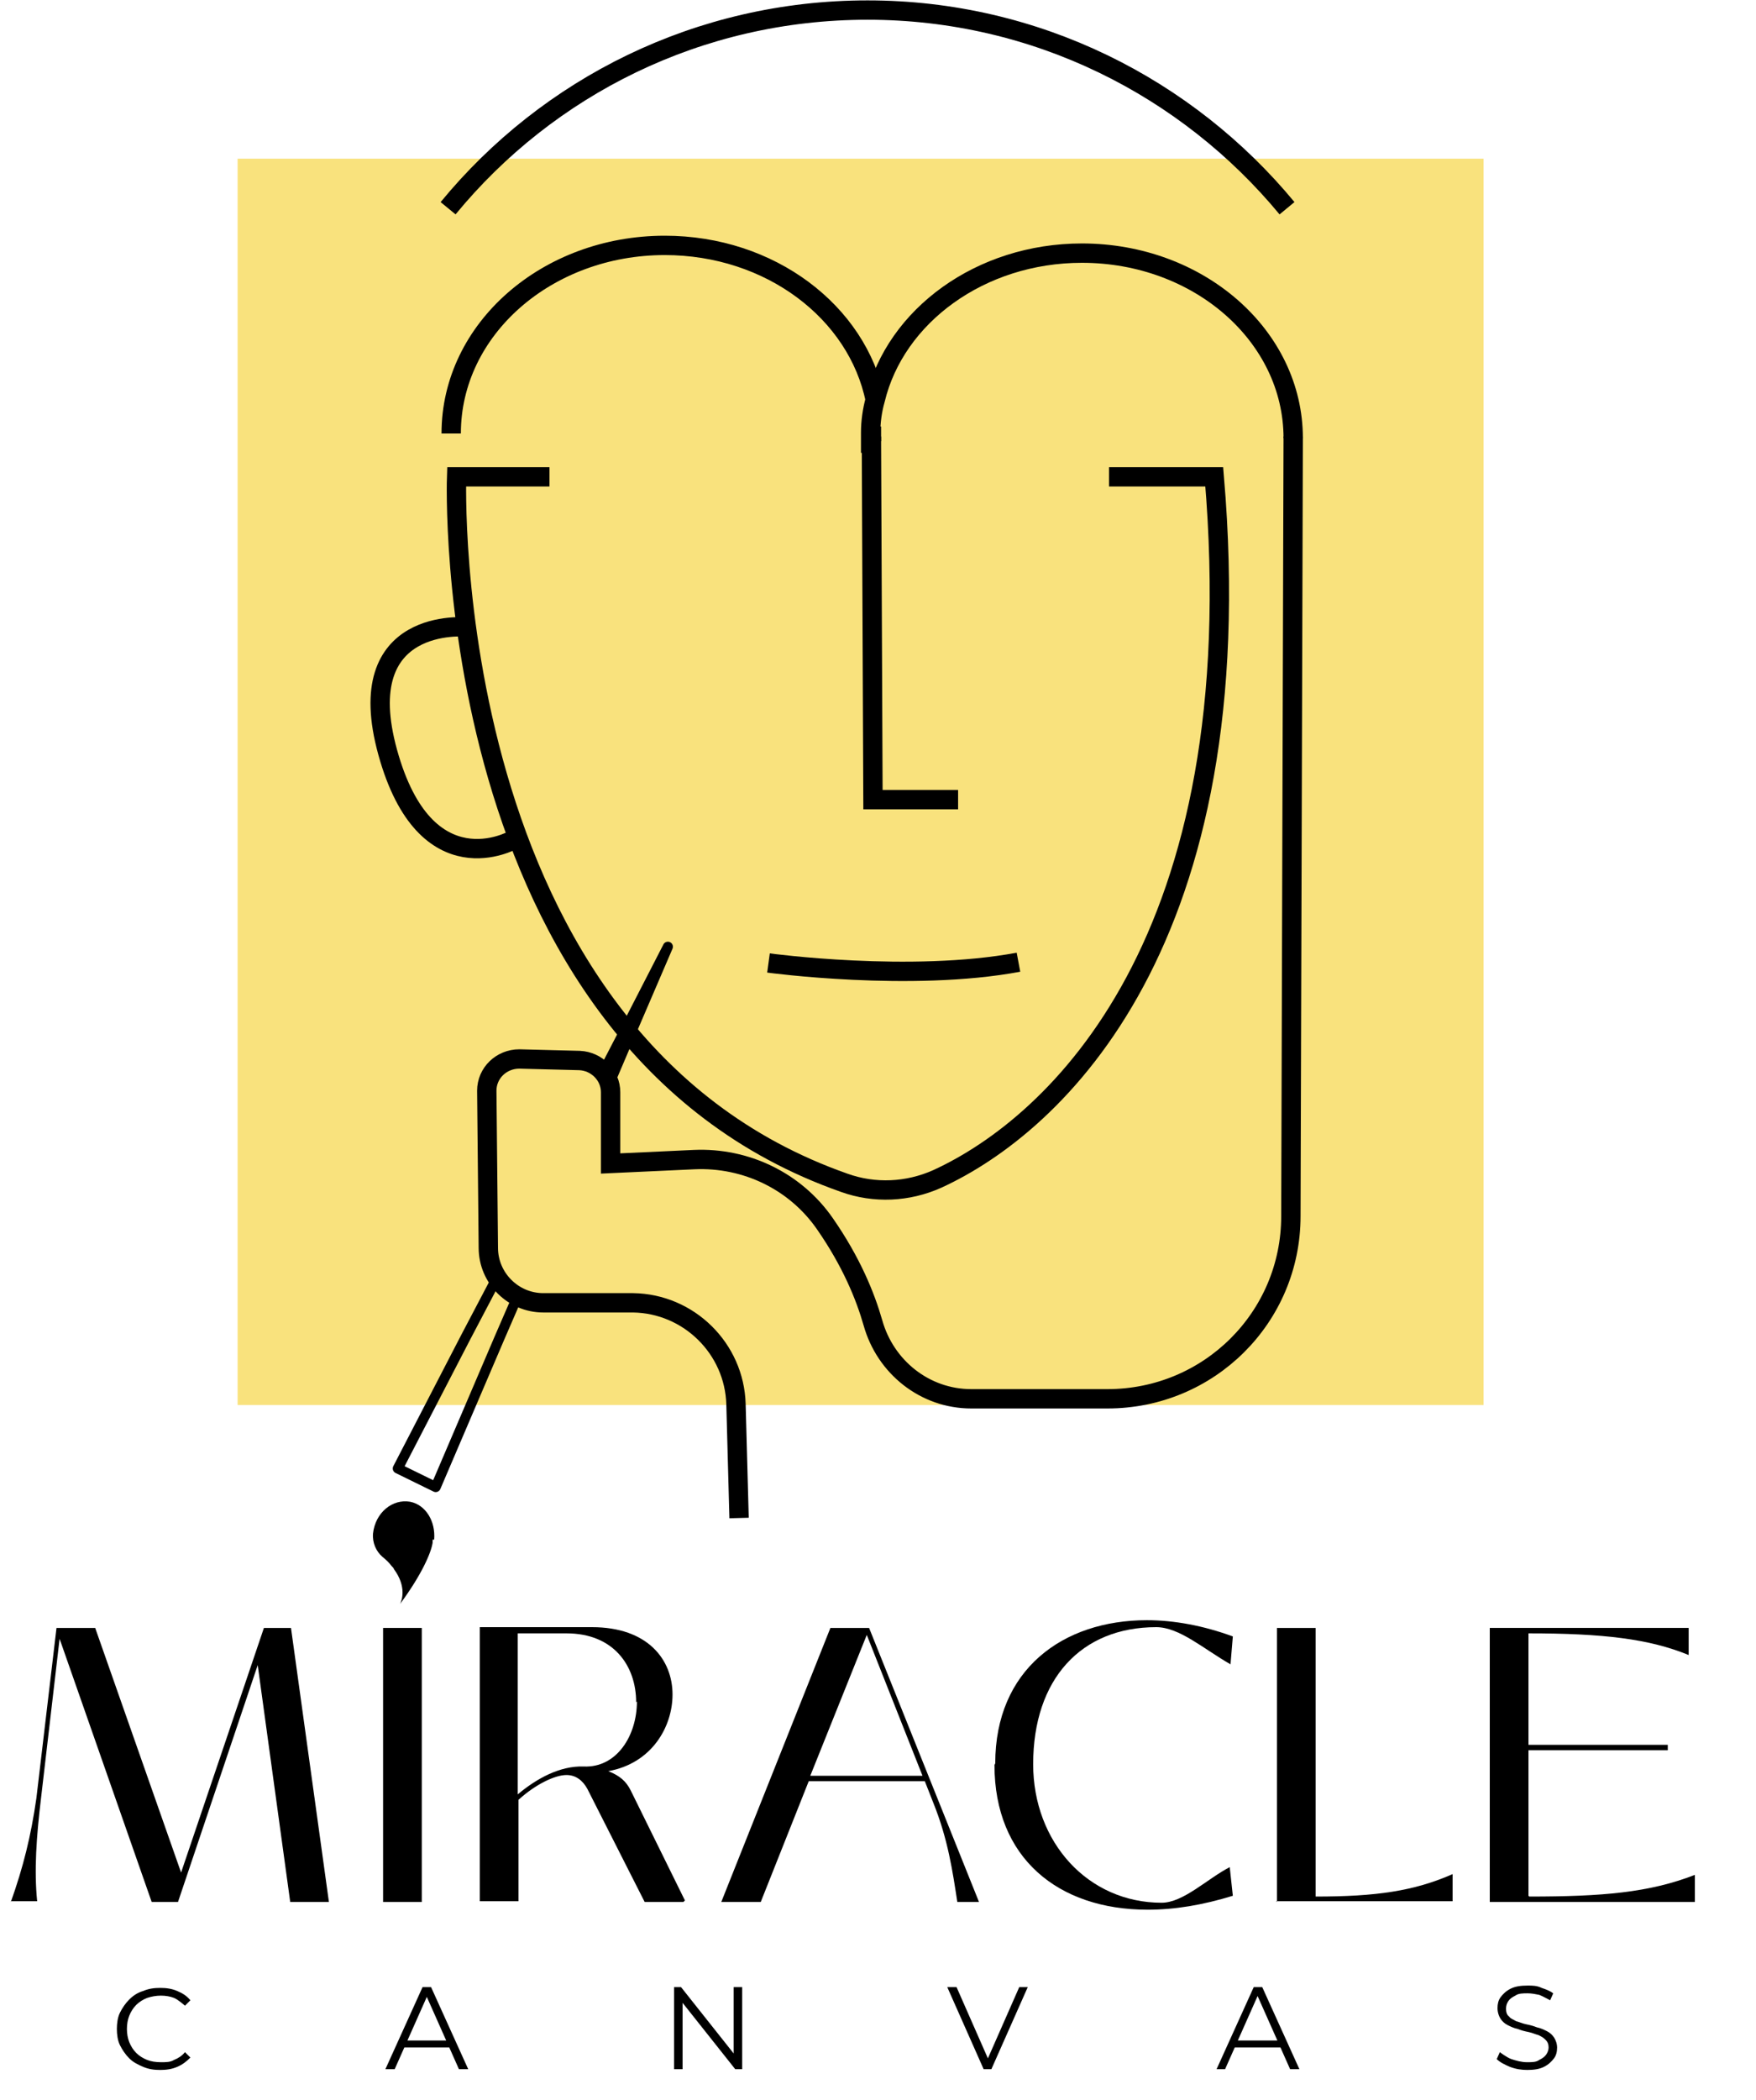 <?xml version="1.0" encoding="UTF-8"?> <svg xmlns="http://www.w3.org/2000/svg" id="Layer_1" data-name="Layer 1" viewBox="0 0 22.69 27.13"><defs><style> .cls-1 { stroke-linecap: round; stroke-linejoin: round; stroke-width: .13px; } .cls-1, .cls-2 { fill: none; stroke: #000; } .cls-3, .cls-4 { stroke-width: 0px; } .cls-4 { fill: #f9e27d; } .cls-2 { stroke-miterlimit: 10; stroke-width: .25px; } </style></defs><rect class="cls-4" x="3.07" y="2.05" width="16.1" height="16.1"></rect><path class="cls-2" d="m5.79,2.69C7.08,1.12,9.03.13,11.21.13s4.13,1,5.42,2.56"></path><path class="cls-2" d="m5.83,5.6c0-1.35,1.24-2.43,2.76-2.43,1.36,0,2.49.86,2.72,2"></path><path class="cls-2" d="m16.71,5.66h0c0-1.32-1.22-2.39-2.73-2.39-1.31,0-2.41.81-2.67,1.89,0,0,0,0,0,0-.04.14-.06.29-.06.43h0s0,.03,0,.04v.03s0,.02,0,.03c0,.06,0,.11,0,.16h0"></path><polyline class="cls-2" points="12.38 10.33 11.28 10.33 11.26 5.7 11.26 5.64 11.26 5.51"></polyline><path class="cls-2" d="m7.1,6.16h-1.2s-.26,7.27,5.01,9.12c.39.14.82.12,1.2-.05,1.53-.7,4.09-3.07,3.58-9.07h-1.36"></path><path class="cls-2" d="m6.03,8.1s-1.51-.15-1.02,1.62,1.62,1.13,1.62,1.13"></path><path class="cls-2" d="m16.71,5.64l-.03,10.07c0,1.31-1.06,2.36-2.37,2.36h-1.76c-.6,0-1.11-.41-1.27-.98-.1-.35-.28-.79-.62-1.28-.38-.55-1.02-.86-1.69-.83l-1.08.05v-.92c0-.22-.18-.4-.4-.41l-.78-.02c-.23,0-.42.18-.42.41l.02,2.03c0,.39.32.71.71.71h1.16c.72.01,1.31.59,1.33,1.31l.04,1.47"></path><path class="cls-2" d="m9.93,12.44s1.84.25,3.23-.01"></path><path class="cls-2" d="m11.26,5.7s0-.02,0-.03v-.03.06Z"></path><g><path class="cls-3" d="m2.07,26.74c-.08,0-.15-.01-.22-.04-.07-.03-.13-.06-.18-.11-.05-.05-.09-.11-.12-.17s-.04-.14-.04-.21.01-.15.04-.21.07-.12.12-.17c.05-.05.11-.09.18-.11.07-.03.14-.04.22-.04s.15.01.22.04c.07.03.12.06.17.12l-.07.07s-.09-.08-.14-.1c-.05-.02-.11-.03-.17-.03s-.12.01-.18.03c-.05.02-.1.05-.14.09-.04.04-.07.09-.09.14-.02.05-.03.11-.03.17s.01.12.03.17c.02.05.05.1.09.14.04.04.09.07.14.09.05.02.11.03.18.03s.12,0,.17-.03c.05-.02.1-.05.14-.1l.07.07c-.05.05-.1.09-.17.12s-.14.04-.22.04Z"></path><path class="cls-3" d="m4.98,26.73l.48-1.06h.11l.48,1.06h-.12l-.44-.99h.05l-.44.99h-.12Zm.19-.28l.03-.09h.62l.03.09h-.68Z"></path><path class="cls-3" d="m8.71,26.73v-1.06h.09l.73.92h-.05v-.92h.11v1.06h-.09l-.73-.92h.05v.92h-.11Z"></path><path class="cls-3" d="m12.71,26.73l-.47-1.06h.12l.44,1h-.07l.44-1h.11l-.47,1.06h-.11Z"></path><path class="cls-3" d="m15.72,26.73l.48-1.06h.11l.48,1.06h-.12l-.44-.99h.04l-.44.99h-.12Zm.19-.28l.03-.09h.62l.03.09h-.68Z"></path><path class="cls-3" d="m19.74,26.74c-.08,0-.15-.01-.23-.04-.07-.03-.13-.06-.17-.1l.04-.09s.09.07.15.09c.06.02.13.04.2.04s.12,0,.16-.03c.04-.02.07-.04.09-.07s.03-.06.03-.09c0-.04-.01-.07-.04-.1s-.05-.04-.09-.06c-.04-.01-.08-.03-.13-.04-.05-.01-.09-.02-.14-.04-.05-.01-.09-.03-.13-.05-.04-.02-.07-.05-.09-.08-.02-.03-.04-.08-.04-.14,0-.05.01-.1.04-.14.03-.04.07-.08.13-.11.06-.03.13-.04.22-.04.06,0,.12,0,.18.03.06.02.11.04.15.07l-.04.09s-.09-.05-.14-.07c-.05-.01-.1-.02-.15-.02-.06,0-.12,0-.16.03-.04.02-.07.04-.09.07-.02.03-.03.06-.03.1,0,.04.01.08.04.1.02.03.06.04.09.06.04.01.08.03.13.04.05.01.09.02.14.04.05.01.09.03.13.05.04.02.07.05.09.08s.04.08.04.13c0,.05-.01.1-.04.14s-.07.08-.13.11c-.06.03-.13.04-.22.04Z"></path></g><path class="cls-3" d="m5.59,19.89s0,0,0,0c0,0,0,.01,0,.02,0,0,0,.01,0,.02-.02.13-.14.41-.42.79,0,0,0,0,0,0,.02-.04.09-.22-.08-.45,0-.01-.02-.03-.03-.04-.03-.04-.07-.08-.12-.12,0,0,0,0,0,0-.08-.07-.13-.18-.12-.3h0c.03-.27.25-.45.48-.41.2.04.33.25.31.49Z"></path><polyline class="cls-1" points="7.88 13.98 8.14 13.37 8.63 12.23 8.08 13.3 8.08 13.3 7.8 13.84"></polyline><polyline class="cls-1" points="6.43 16.49 6.02 17.27 5.14 18.97 5.63 19.21 6.46 17.27 6.69 16.74"></polyline><g><path class="cls-3" d="m.14,24.57c.16-.45.26-.85.33-1.34l.26-2.2h.5l1.11,3.16,1.07-3.16h.35l.49,3.54h-.5l-.42-3.06-1.03,3.06h-.34l-1.19-3.4-.24,2.06c-.06.5-.09.93-.05,1.33H.14Z"></path><path class="cls-3" d="m4.95,24.57v-3.54h.5v3.54h-.5Z"></path><path class="cls-3" d="m8.83,24.57h-.5l-.74-1.46c-.06-.11-.15-.18-.27-.18-.15,0-.4.12-.62.32v1.31h-.5v-3.54h1.45c.72,0,1.04.42,1.04.87,0,.42-.27.89-.83.99.15.06.23.13.29.25l.7,1.42Zm-.61-2.58c0-.47-.29-.89-.9-.89h-.63v2.08c.25-.21.55-.37.85-.36.43.02.69-.4.69-.84Z"></path><path class="cls-3" d="m9.32,24.57l1.41-3.54h.5l1.42,3.54h-.28c-.06-.39-.12-.81-.31-1.28l-.11-.28h-1.5l-.62,1.56h-.5Zm1.15-1.63h1.45l-.72-1.82-.73,1.82Z"></path><path class="cls-3" d="m12.86,22.78c0-1.21.87-1.85,1.96-1.85.35,0,.73.07,1.11.21l-.03.36c-.35-.2-.66-.48-.96-.48-.97,0-1.59.67-1.59,1.77,0,1.01.71,1.79,1.66,1.79.28,0,.59-.31.88-.46l.04.37c-.39.12-.75.18-1.1.18-1.16,0-1.98-.67-1.98-1.87Z"></path><path class="cls-3" d="m16.5,24.57v-3.54h.5v3.47c.78,0,1.27-.07,1.77-.29v.35h-2.28Z"></path><path class="cls-3" d="m19.76,24.5c.94,0,1.55-.05,2.14-.28v.35h-2.65v-3.54h2.57v.35c-.51-.21-1.11-.28-2.07-.28v1.44h1.8v.07h-1.8v1.88Z"></path></g></svg> 